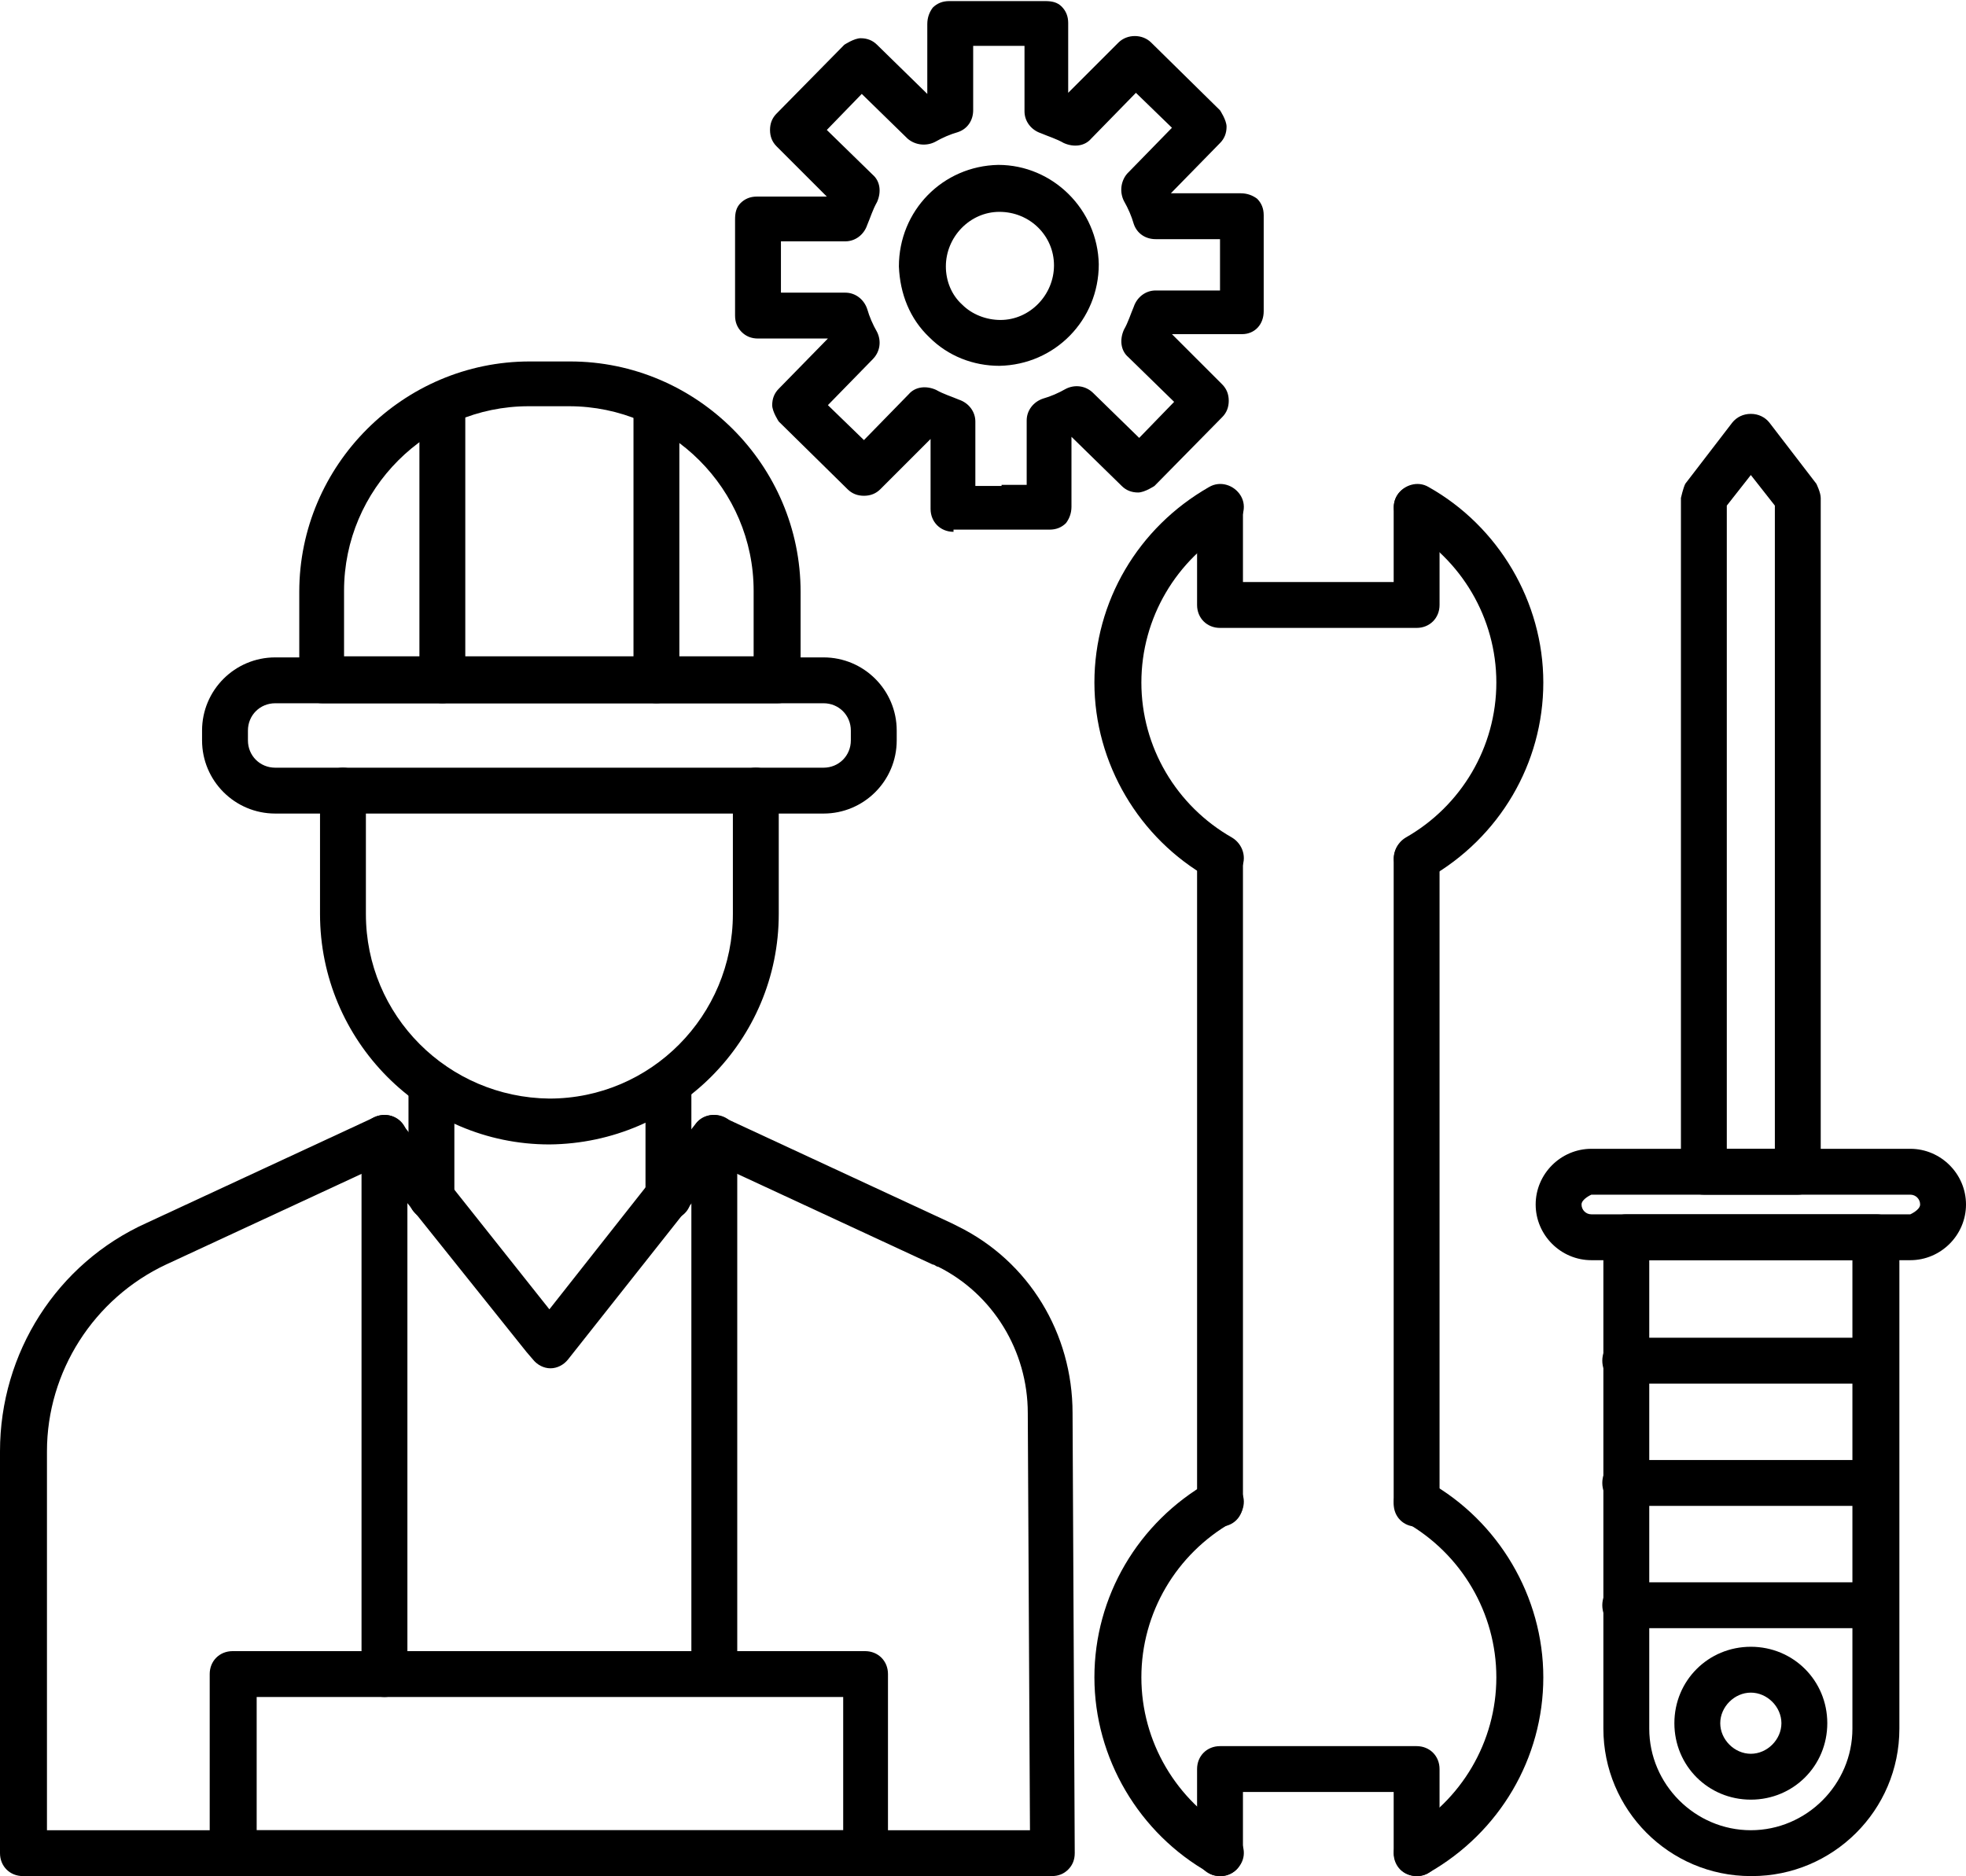<?xml version="1.0" encoding="UTF-8"?> <svg xmlns="http://www.w3.org/2000/svg" xmlns:xlink="http://www.w3.org/1999/xlink" id="Layer_2" data-name="Layer 2" viewBox="0 0 18 17.18"><defs><style> .cls-1 { clip-path: url(#clippath-6); } .cls-2 { clip-path: url(#clippath-7); } .cls-3 { clip-path: url(#clippath-4); } .cls-4 { fill: none; } .cls-5 { clip-path: url(#clippath-1); } .cls-6 { clip-path: url(#clippath-5); } .cls-7 { clip-path: url(#clippath-3); } .cls-8 { clip-path: url(#clippath-2); } .cls-9 { clip-path: url(#clippath); } </style><clipPath id="clippath"><rect class="cls-4" x="9.99" y="13.52" width="1.41" height="3.67"></rect></clipPath><clipPath id="clippath-1"><rect class="cls-4" x="12.75" y="13.52" width="1.41" height="3.67"></rect></clipPath><clipPath id="clippath-2"><rect class="cls-4" x="10.93" y="15.96" width="2.29" height="1.22"></rect></clipPath><clipPath id="clippath-3"><rect class="cls-4" x="14.68" y="11.07" width="2.71" height="6.11"></rect></clipPath><clipPath id="clippath-4"><rect class="cls-4" x="14.05" y="10.5" width="3.95" height="1.04"></rect></clipPath><clipPath id="clippath-5"><rect class="cls-4" x="6.71" width="4.89" height="4.87"></rect></clipPath><clipPath id="clippath-6"><rect class="cls-4" y="10.18" width="9.89" height="7"></rect></clipPath><clipPath id="clippath-7"><rect class="cls-4" x="1.92" y="15.08" width="6.25" height="2.1"></rect></clipPath></defs><g id="Layer_1-2" data-name="Layer 1"><g id="_معدات_صيانة_" data-name="معدات صيانة "><path d="M12.97,8.07c-.07,0-.15-.04-.18-.11-.06-.1-.02-.23.08-.29.51-.29.83-.83.83-1.42s-.32-1.13-.83-1.42c-.1-.06-.14-.19-.08-.29.06-.1.19-.14.29-.08.64.36,1.05,1.05,1.05,1.79s-.4,1.42-1.05,1.79c-.03.02-.07.03-.1.03Z"></path><path d="M11.17,8.07s-.07,0-.1-.03c-.64-.36-1.05-1.05-1.05-1.79s.4-1.42,1.05-1.79c.1-.06.23-.02.29.08.06.1.02.23-.08.29-.51.29-.83.83-.83,1.42s.32,1.13.83,1.42c.1.06.14.19.08.29-.04.07-.11.11-.18.11Z"></path><g class="cls-9"><path d="M11.17,17.18s-.07,0-.1-.03c-.64-.36-1.05-1.05-1.05-1.79s.4-1.42,1.05-1.79c.1-.06.23-.02.29.08s.02.23-.08.29c-.51.29-.83.83-.83,1.42s.32,1.13.83,1.42c.1.06.14.19.08.29-.04.07-.11.11-.18.11Z"></path></g><g class="cls-5"><path d="M12.97,17.18c-.07,0-.15-.04-.18-.11-.06-.1-.02-.23.08-.29.51-.29.83-.83.83-1.42s-.32-1.13-.83-1.42c-.1-.06-.14-.19-.08-.29s.19-.14.29-.08c.64.36,1.05,1.05,1.05,1.79s-.4,1.42-1.05,1.79c-.03.02-.07.03-.1.03Z"></path></g><path d="M12.97,5.75h-1.8c-.12,0-.21-.09-.21-.21v-.89c0-.12.09-.21.21-.21s.21.09.21.21v.68h1.38v-.68c0-.12.09-.21.21-.21s.21.09.21.21v.89c0,.12-.09.21-.21.21Z"></path><g class="cls-8"><path d="M12.97,17.18c-.12,0-.21-.09-.21-.21v-.56h-1.38v.56c0,.12-.09.21-.21.21s-.21-.09-.21-.21v-.77c0-.12.09-.21.21-.21h1.8c.12,0,.21.09.21.21v.77c0,.12-.09.21-.21.21Z"></path></g><path d="M11.17,13.98c-.12,0-.21-.09-.21-.21v-5.9c0-.12.09-.21.21-.21s.21.09.21.21v5.9c0,.12-.09.21-.21.21Z"></path><path d="M12.97,13.98c-.12,0-.21-.09-.21-.21v-5.9c0-.12.09-.21.21-.21s.21.09.21.21v5.9c0,.12-.09.21-.21.21Z"></path><g class="cls-7"><path d="M16.03,17.18c-.75,0-1.35-.61-1.35-1.35v-4.5c0-.12.09-.21.21-.21h2.29c.12,0,.21.09.21.21v4.5c0,.75-.61,1.35-1.35,1.35ZM15.1,11.54v4.29c0,.51.42.93.93.93h0c.51,0,.93-.42.93-.93v-4.29h-1.86Z"></path></g><g class="cls-3"><path d="M17.49,11.54h-2.92c-.28,0-.51-.23-.51-.51s.23-.51.51-.51h2.92c.28,0,.51.23.51.51s-.23.51-.51.51ZM14.57,10.94s-.09.04-.09.09.04.09.09.09h2.92s.09-.04.09-.09-.04-.09-.09-.09h-2.92Z"></path></g><path d="M16.46,10.94h-.86c-.12,0-.21-.09-.21-.21v-6.17s.02-.09.04-.13l.43-.56c.04-.05.1-.08.17-.08s.13.03.17.08l.43.56s.04.08.04.13v6.17c0,.12-.09.21-.21.21ZM15.81,10.52h.44v-5.89l-.22-.28-.22.28v5.89Z"></path><path d="M17.17,12.67h-2.29c-.12,0-.21-.09-.21-.21s.09-.21.21-.21h2.29c.12,0,.21.09.21.21s-.09.21-.21.21Z"></path><path d="M17.17,13.79h-2.29c-.12,0-.21-.09-.21-.21s.09-.21.21-.21h2.29c.12,0,.21.09.21.21s-.09.21-.21.21Z"></path><path d="M17.17,14.91h-2.29c-.12,0-.21-.09-.21-.21s.09-.21.21-.21h2.29c.12,0,.21.09.21.21s-.09.21-.21.21Z"></path><path d="M16.03,16.48c-.39,0-.7-.31-.7-.7s.31-.7.7-.7.7.31.7.7-.31.7-.7.7ZM16.03,15.5c-.15,0-.28.13-.28.28s.13.28.28.28.28-.13.28-.28-.13-.28-.28-.28Z"></path><g class="cls-6"><path d="M8.73,4.87c-.12,0-.21-.09-.21-.21v-.64s-.46.46-.46.46c-.04.04-.09.06-.15.06h0c-.06,0-.11-.02-.15-.06l-.63-.62s-.06-.09-.06-.15c0-.06.02-.11.06-.15l.45-.46h-.64s0,0,0,0c-.06,0-.11-.02-.15-.06-.04-.04-.06-.09-.06-.15v-.88c0-.06.01-.11.05-.15.04-.04.09-.06.15-.06h.64s-.46-.46-.46-.46c-.04-.04-.06-.09-.06-.15,0-.06.02-.11.06-.15l.62-.63s.09-.06.15-.06c.06,0,.11.02.15.06l.46.45V.22c0-.06.02-.11.05-.15.04-.04.09-.06.15-.06h.88c.06,0,.11.01.15.05.04.04.06.09.06.15v.64s.46-.46.46-.46c.08-.08.22-.08.3,0l.63.62s.06.09.06.15-.02.11-.06.15l-.45.46h.64c.06,0,.11.02.15.05.04.04.06.09.06.15v.88c0,.12-.08.21-.2.21h-.64s.46.46.46.46c.04.04.06.09.06.15,0,.06-.02.11-.06.15l-.62.63s-.09.06-.15.06h0c-.06,0-.11-.02-.15-.06l-.46-.45v.64c0,.06-.02.11-.05.15-.04.04-.09.06-.15.06h-.88s0,0,0,0ZM9.17,4.44v.21s0-.21,0-.21h.23s0-.59,0-.59c0-.09.06-.17.15-.2.07-.02.14-.05.21-.09.08-.04.18-.03.25.04l.42.41.32-.33-.42-.41c-.07-.06-.08-.16-.04-.25.04-.07.06-.14.09-.21.03-.09.11-.15.2-.15h.59s0-.47,0-.47h-.59c-.09,0-.17-.05-.2-.14-.02-.07-.05-.14-.09-.21-.04-.08-.03-.18.03-.25l.41-.42-.33-.32-.41.42c-.06.07-.16.08-.25.04-.07-.04-.14-.06-.21-.09-.09-.03-.15-.11-.15-.2V.42s-.47,0-.47,0v.59c0,.09-.05.17-.14.2-.07.02-.14.05-.21.09-.08.04-.18.03-.25-.03l-.42-.41-.32.33.42.41c.07.06.08.16.04.25-.04.07-.06.14-.09.21-.03.09-.11.15-.2.15h-.59s0,.47,0,.47h.59s0,0,0,0c.09,0,.17.06.2.15.02.07.05.14.09.21.04.08.03.18-.04.25l-.41.42.33.32.41-.42c.06-.07.16-.08.25-.04.07.04.14.06.21.09.09.03.15.11.15.2v.59s.24,0,.24,0Z"></path></g><path d="M9.15,3.35c-.24,0-.47-.09-.64-.26-.18-.17-.27-.4-.28-.65,0-.51.4-.92.91-.93h0c.5,0,.91.41.92.91,0,.51-.4.92-.91.93h0ZM9.15,1.94h0c-.27,0-.49.23-.49.5,0,.13.05.26.15.35.09.09.22.14.35.14h0c.27,0,.49-.23.49-.5,0-.27-.22-.49-.5-.49Z"></path><g class="cls-1"><path d="M9.65,17.18H.21c-.12,0-.21-.09-.21-.21v-3.68C0,12.39.52,11.57,1.34,11.2l2.09-.97c.09-.04.19-.02.25.06l1.35,1.7,1.34-1.7c.06-.08.17-.1.25-.06l2.09.97s.04.02.06.03c.65.32,1.05.98,1.05,1.71l.02,4.03c0,.06-.02.11-.06.15-.04.04-.09.06-.15.06ZM.42,16.76h9.01l-.02-3.82c0-.57-.32-1.09-.82-1.34-.02,0-.03-.02-.05-.02l-1.94-.9-1.4,1.77c-.04.05-.1.08-.16.08h0c-.06,0-.12-.03-.16-.08l-.06-.07-1.36-1.7-1.94.9c-.66.31-1.09.98-1.09,1.71v3.47Z"></path></g><path d="M5.03,10.48h0c-1.16,0-2.1-.95-2.1-2.11v-1.13c0-.12.09-.21.21-.21s.21.09.21.21v1.13c0,.93.75,1.68,1.68,1.69v.21s0-.21,0-.21c.93,0,1.68-.76,1.68-1.69v-1.13c0-.12.09-.21.21-.21s.21.09.21.21v1.13c0,1.16-.94,2.1-2.1,2.11h0Z"></path><path d="M6.12,11.17c-.12,0-.21-.09-.21-.21v-1.03c0-.12.09-.21.21-.21s.21.09.21.21v1.03c0,.12-.09.21-.21.21Z"></path><path d="M3.95,11.17c-.12,0-.21-.09-.21-.21v-1.03c0-.12.09-.21.21-.21s.21.09.21.21v1.03c0,.12-.09.21-.21.21Z"></path><path d="M7.54,7.45H2.52c-.37,0-.67-.3-.67-.67v-.09c0-.37.3-.67.67-.67h5.02c.37,0,.67.3.67.67v.09c0,.37-.3.67-.67.67ZM2.52,6.44c-.14,0-.25.11-.25.25v.09c0,.14.11.25.25.25h5.02c.14,0,.25-.11.25-.25v-.09c0-.14-.11-.25-.25-.25H2.52Z"></path><path d="M7.11,6.44H2.95c-.12,0-.21-.09-.21-.21v-.81c0-1.16.95-2.11,2.11-2.11h.37c1.16,0,2.11.95,2.11,2.11v.81c0,.12-.09.21-.21.21ZM3.16,6.01h3.74v-.6c0-.93-.76-1.69-1.69-1.69h-.37c-.93,0-1.69.76-1.69,1.69v.6Z"></path><path d="M4.05,6.44c-.12,0-.21-.09-.21-.21v-2.46c0-.12.09-.21.21-.21s.21.09.21.21v2.46c0,.12-.09.21-.21.21Z"></path><path d="M6.01,6.44c-.12,0-.21-.09-.21-.21v-2.46c0-.12.09-.21.21-.21s.21.09.21.21v2.46c0,.12-.09.21-.21.21Z"></path><g class="cls-2"><path d="M7.93,17.18H2.13c-.12,0-.21-.09-.21-.21v-1.64c0-.12.09-.21.21-.21h5.79c.12,0,.21.09.21.21v1.64c0,.12-.09.21-.21.21ZM2.35,16.76h5.37v-1.22H2.35v1.22Z"></path></g><path d="M3.52,15.54c-.12,0-.21-.09-.21-.21v-4.91c0-.12.09-.21.21-.21s.21.09.21.21v4.91c0,.12-.09.21-.21.21Z"></path><path d="M6.54,15.53c-.12,0-.21-.09-.21-.21v-4.9c0-.12.09-.21.21-.21s.21.09.21.21v4.9c0,.12-.09.21-.21.21Z"></path></g></g></svg> 